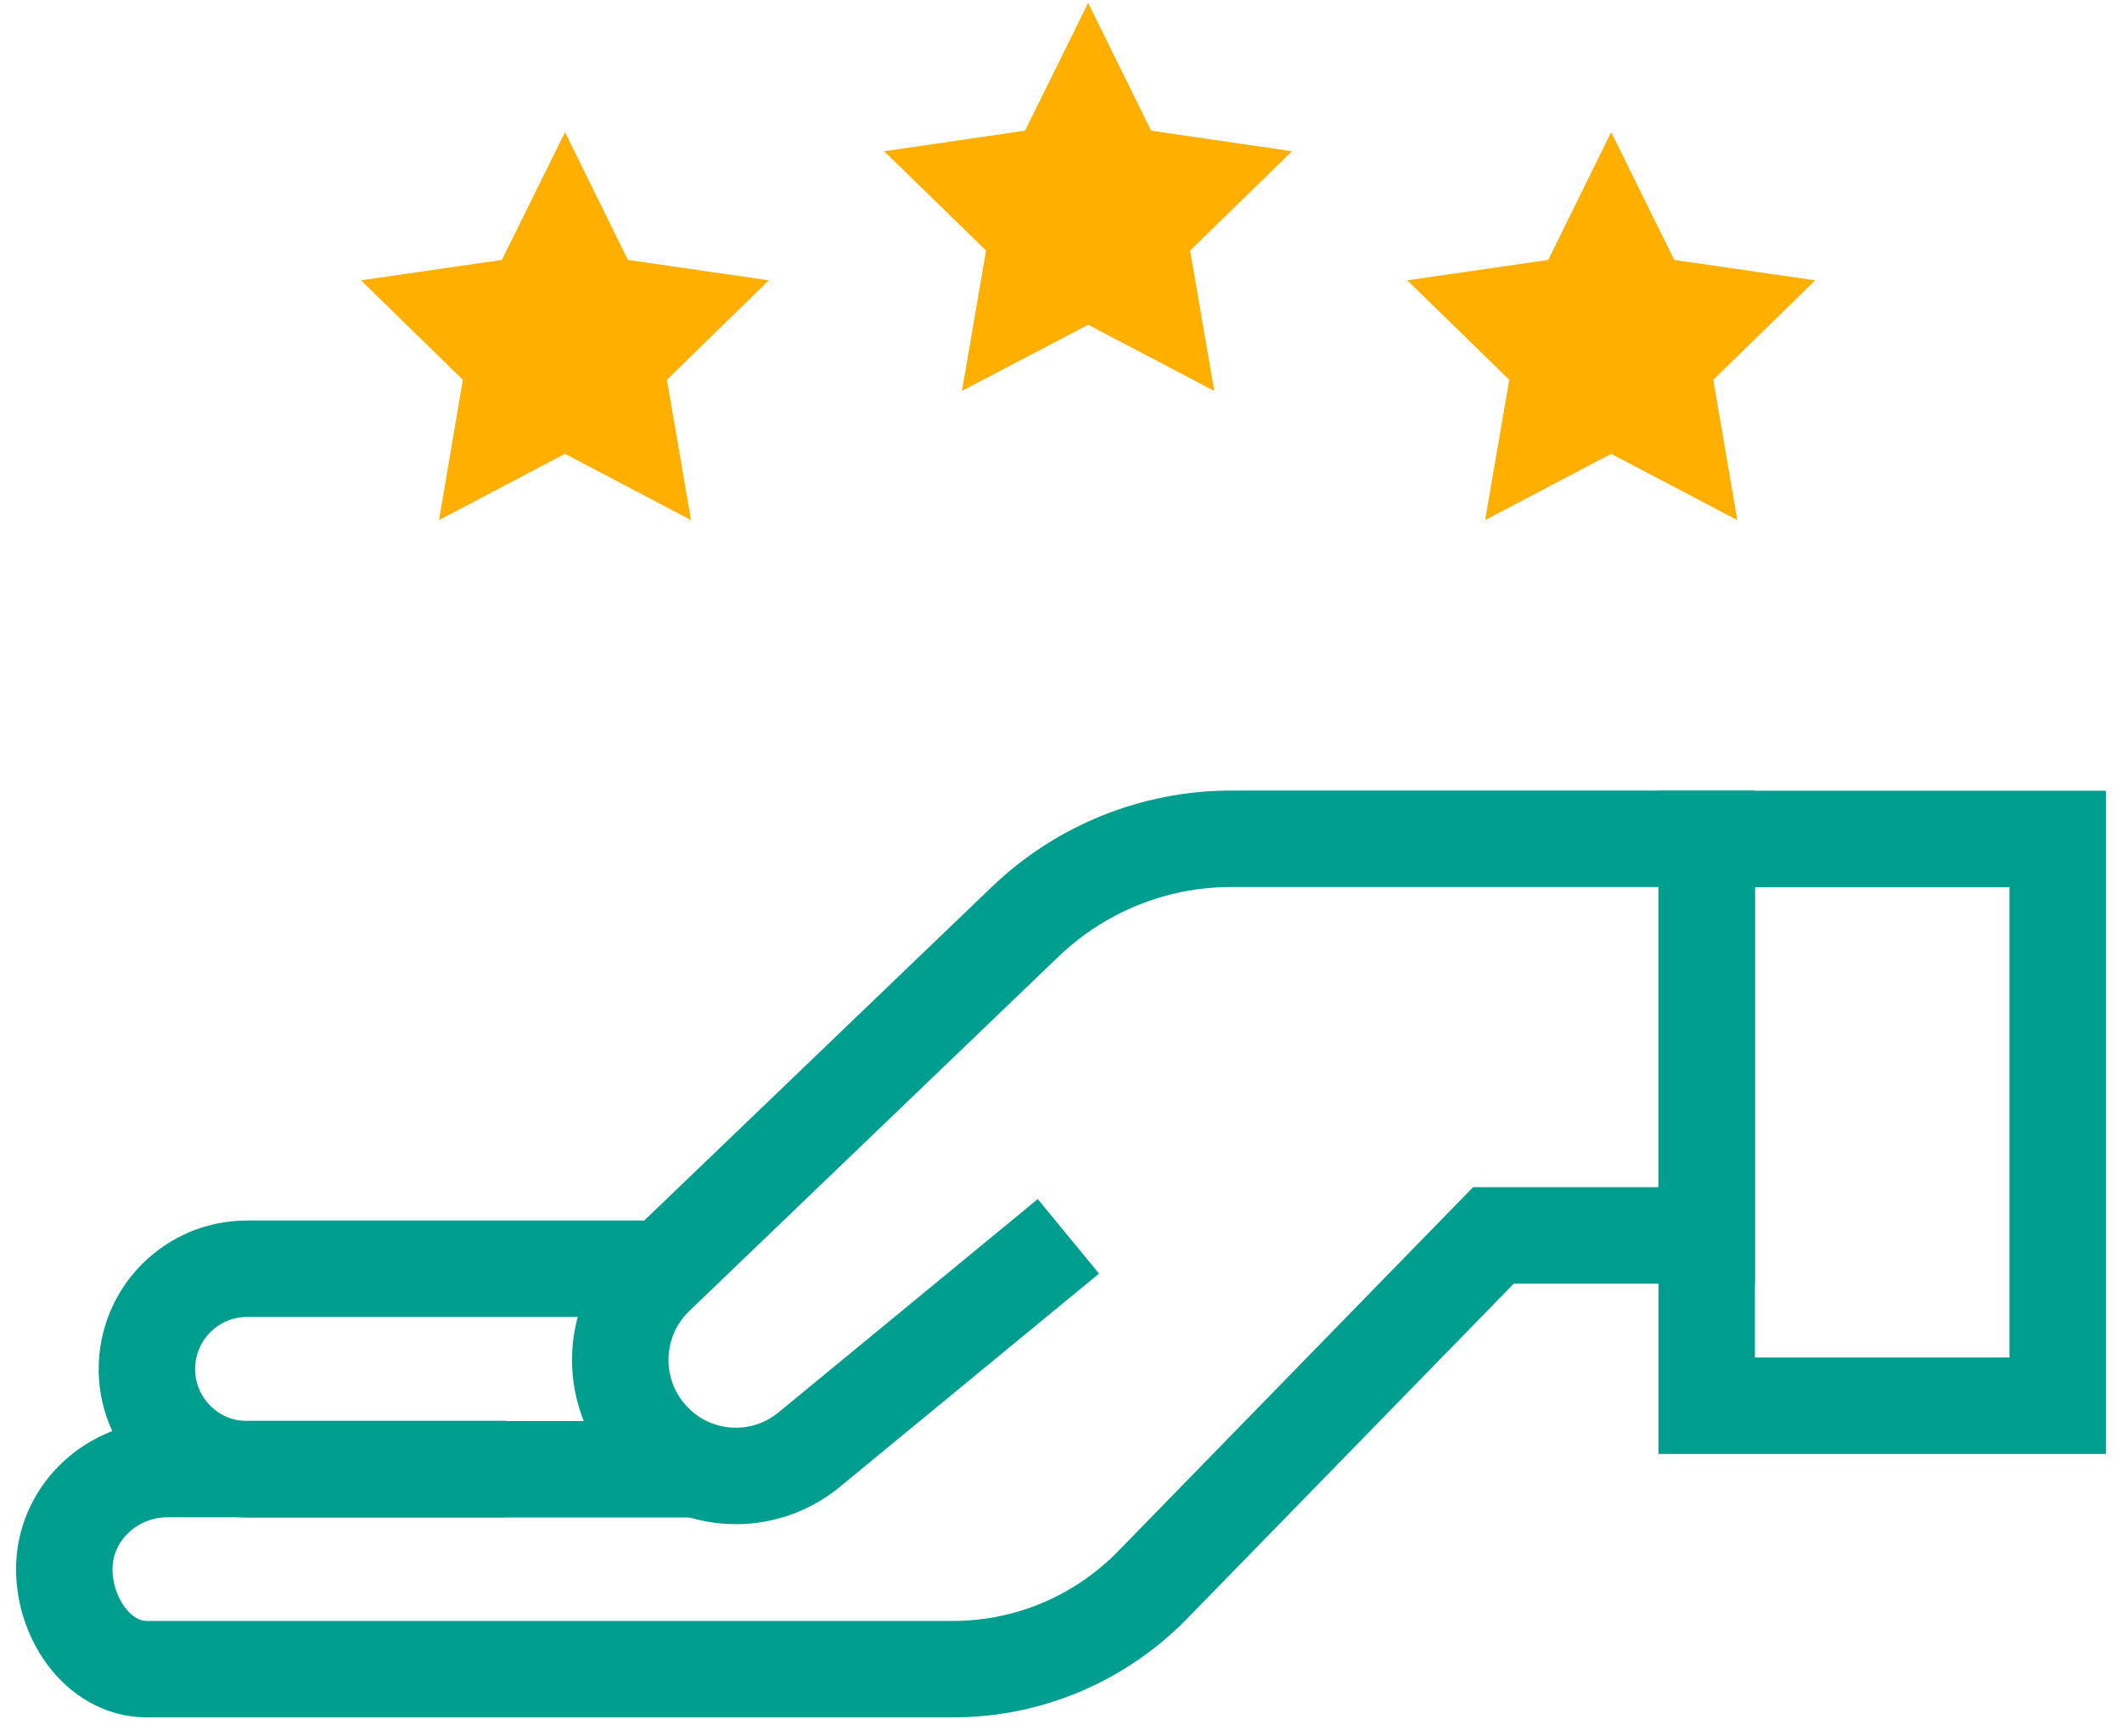 <svg width="66" height="54" viewBox="0 0 66 54" fill="none" xmlns="http://www.w3.org/2000/svg">
<path d="M20.11 39.457H7.681C5.964 39.457 4.57 40.852 4.57 42.575C4.57 42.592 4.57 42.68 4.57 42.68C4.628 44.35 6 45.692 7.681 45.692H21.639" stroke="#009E8F" stroke-width="3" stroke-miterlimit="10"/>
<path d="M33.23 38.449L25.167 45.083C23.737 46.26 21.651 46.155 20.344 44.842C18.921 43.412 18.944 41.092 20.397 39.691L31.888 28.663C33.611 27.011 35.908 26.085 38.293 26.085H53.083V38.42H46.45L35.849 49.29C34.215 50.966 31.97 51.915 29.626 51.909H4.564C3.035 51.909 1.933 50.257 2.003 48.657C2.079 46.981 3.527 45.686 5.203 45.686H15.739" stroke="#009E8F" stroke-width="3" stroke-miterlimit="10"/>
<path d="M64 26.091H53.083V43.717H64V26.091Z" stroke="#009E8F" stroke-width="3" stroke-miterlimit="10"/>
<path d="M33.843 3.481L34.457 4.727L34.806 5.434L35.586 5.548L36.962 5.749L35.969 6.716L35.404 7.267L35.537 8.045L35.773 9.417L34.542 8.771L33.846 8.406L33.149 8.771L31.912 9.419L32.148 8.045L32.281 7.267L31.716 6.716L30.723 5.749L32.099 5.548L32.878 5.434L33.227 4.728L33.843 3.481Z" stroke="#FFAF00" stroke-width="3"/>
<path d="M17.571 7.501L18.184 8.746L18.534 9.455L19.316 9.568L20.689 9.767L19.695 10.737L19.131 11.287L19.265 12.064L19.5 13.432L18.271 12.786L17.573 12.418L16.874 12.786L15.642 13.434L15.875 12.062L16.008 11.287L15.444 10.737L14.45 9.767L15.824 9.568L16.605 9.455L16.954 8.748L17.571 7.501Z" stroke="#FFAF00" stroke-width="3"/>
<path d="M50.114 7.501L50.73 8.748L51.08 9.455L51.861 9.568L53.235 9.767L52.241 10.737L51.677 11.287L51.81 12.062L52.044 13.434L50.811 12.786L50.112 12.418L49.414 12.786L48.185 13.432L48.42 12.064L48.554 11.287L47.99 10.737L46.995 9.767L48.369 9.568L49.151 9.455L49.501 8.746L50.114 7.501Z" stroke="#FFAF00" stroke-width="3"/>
</svg>
